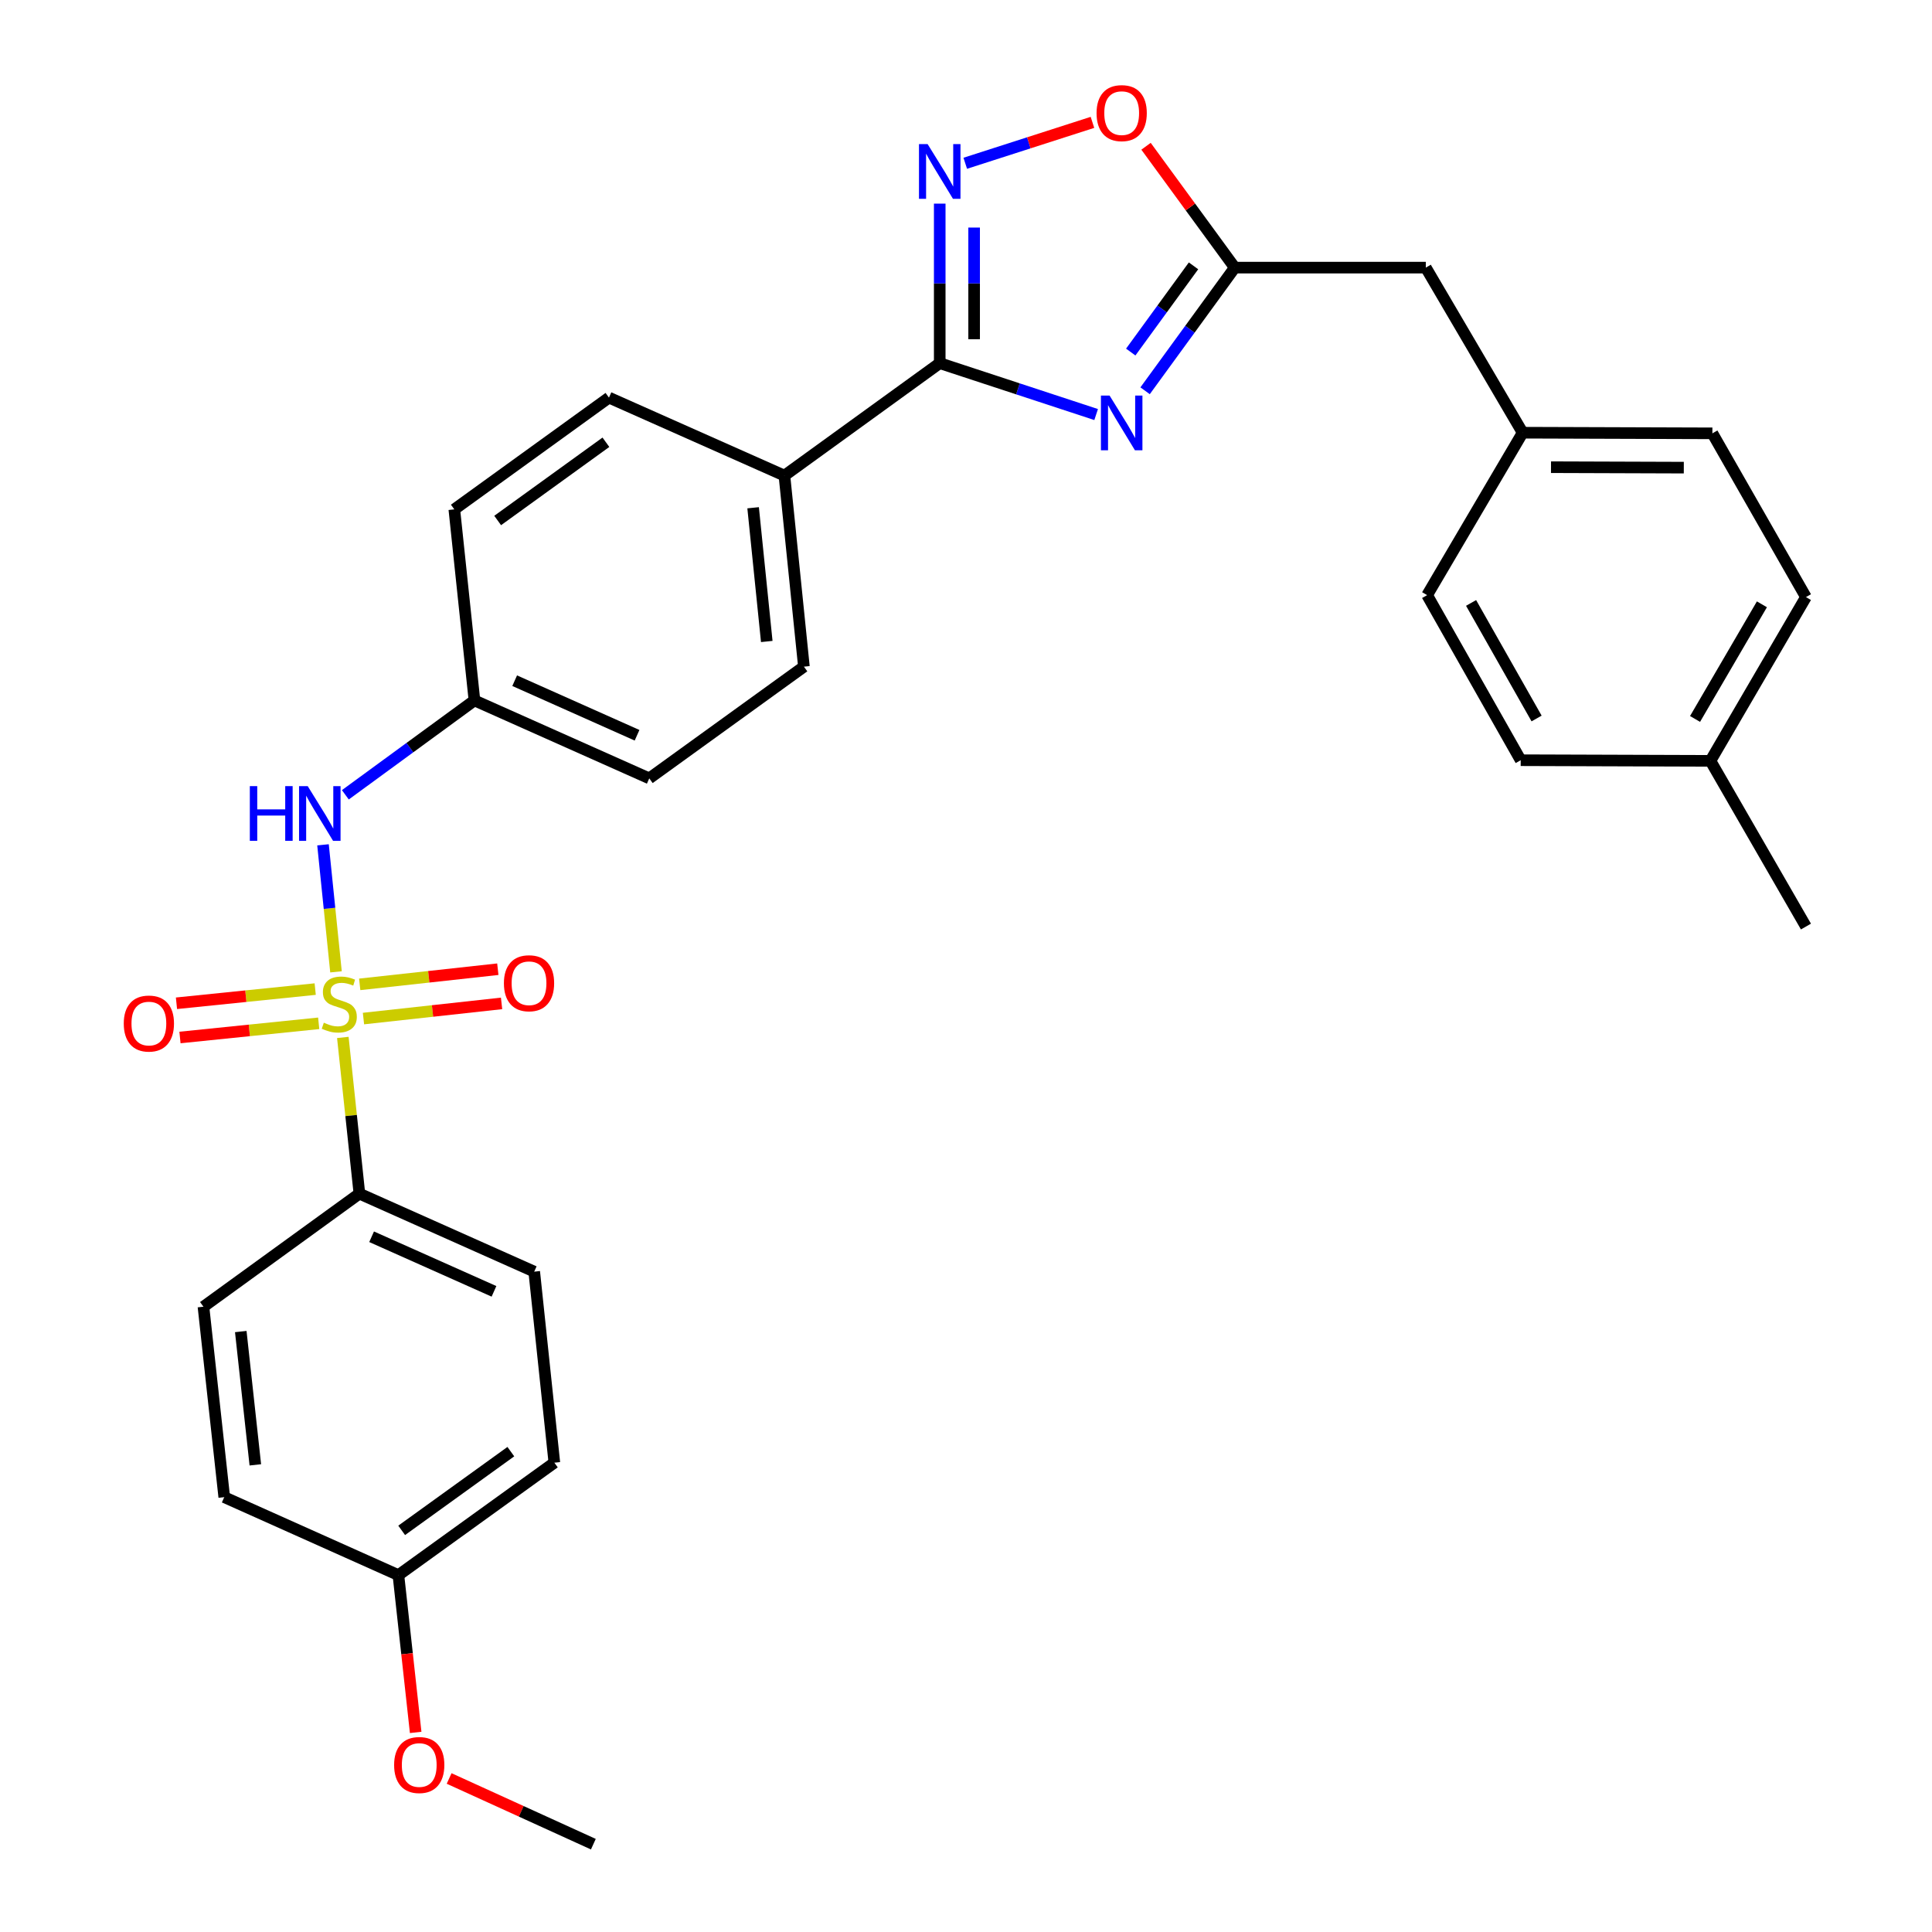 <?xml version='1.0' encoding='iso-8859-1'?>
<svg version='1.1' baseProfile='full'
              xmlns='http://www.w3.org/2000/svg'
                      xmlns:rdkit='http://www.rdkit.org/xml'
                      xmlns:xlink='http://www.w3.org/1999/xlink'
                  xml:space='preserve'
width='1000px' height='1000px' viewBox='0 0 1000 1000'>
<!-- END OF HEADER -->
<rect style='opacity:1.0;fill:#FFFFFF;stroke:none' width='1000' height='1000' x='0' y='0'> </rect>
<path class='bond-4' d='M 173.912,503.027 L 170.55,470.151' style='fill:none;fill-rule:evenodd;stroke:#CCCC00;stroke-width:6px;stroke-linecap:butt;stroke-linejoin:miter;stroke-opacity:1' />
<path class='bond-4' d='M 170.55,470.151 L 167.188,437.275' style='fill:none;fill-rule:evenodd;stroke:#0000FF;stroke-width:6px;stroke-linecap:butt;stroke-linejoin:miter;stroke-opacity:1' />
<path class='bond-6' d='M 177.449,536.973 L 181.737,577.4' style='fill:none;fill-rule:evenodd;stroke:#CCCC00;stroke-width:6px;stroke-linecap:butt;stroke-linejoin:miter;stroke-opacity:1' />
<path class='bond-6' d='M 181.737,577.4 L 186.025,617.827' style='fill:none;fill-rule:evenodd;stroke:#000000;stroke-width:6px;stroke-linecap:butt;stroke-linejoin:miter;stroke-opacity:1' />
<path class='bond-7' d='M 188.131,527.205 L 223.873,523.282' style='fill:none;fill-rule:evenodd;stroke:#CCCC00;stroke-width:6px;stroke-linecap:butt;stroke-linejoin:miter;stroke-opacity:1' />
<path class='bond-7' d='M 223.873,523.282 L 259.614,519.358' style='fill:none;fill-rule:evenodd;stroke:#FF0000;stroke-width:6px;stroke-linecap:butt;stroke-linejoin:miter;stroke-opacity:1' />
<path class='bond-7' d='M 186.188,509.507 L 221.93,505.583' style='fill:none;fill-rule:evenodd;stroke:#CCCC00;stroke-width:6px;stroke-linecap:butt;stroke-linejoin:miter;stroke-opacity:1' />
<path class='bond-7' d='M 221.93,505.583 L 257.671,501.659' style='fill:none;fill-rule:evenodd;stroke:#FF0000;stroke-width:6px;stroke-linecap:butt;stroke-linejoin:miter;stroke-opacity:1' />
<path class='bond-8' d='M 163.147,511.95 L 127.244,515.622' style='fill:none;fill-rule:evenodd;stroke:#CCCC00;stroke-width:6px;stroke-linecap:butt;stroke-linejoin:miter;stroke-opacity:1' />
<path class='bond-8' d='M 127.244,515.622 L 91.34,519.294' style='fill:none;fill-rule:evenodd;stroke:#FF0000;stroke-width:6px;stroke-linecap:butt;stroke-linejoin:miter;stroke-opacity:1' />
<path class='bond-8' d='M 164.959,529.662 L 129.055,533.334' style='fill:none;fill-rule:evenodd;stroke:#CCCC00;stroke-width:6px;stroke-linecap:butt;stroke-linejoin:miter;stroke-opacity:1' />
<path class='bond-8' d='M 129.055,533.334 L 93.152,537.006' style='fill:none;fill-rule:evenodd;stroke:#FF0000;stroke-width:6px;stroke-linecap:butt;stroke-linejoin:miter;stroke-opacity:1' />
<path class='bond-0' d='M 567.361,214.568 L 526.881,201.269' style='fill:none;fill-rule:evenodd;stroke:#0000FF;stroke-width:6px;stroke-linecap:butt;stroke-linejoin:miter;stroke-opacity:1' />
<path class='bond-0' d='M 526.881,201.269 L 486.402,187.97' style='fill:none;fill-rule:evenodd;stroke:#000000;stroke-width:6px;stroke-linecap:butt;stroke-linejoin:miter;stroke-opacity:1' />
<path class='bond-3' d='M 592.701,202.265 L 615.909,170.394' style='fill:none;fill-rule:evenodd;stroke:#0000FF;stroke-width:6px;stroke-linecap:butt;stroke-linejoin:miter;stroke-opacity:1' />
<path class='bond-3' d='M 615.909,170.394 L 639.117,138.522' style='fill:none;fill-rule:evenodd;stroke:#000000;stroke-width:6px;stroke-linecap:butt;stroke-linejoin:miter;stroke-opacity:1' />
<path class='bond-3' d='M 585.27,182.223 L 601.516,159.913' style='fill:none;fill-rule:evenodd;stroke:#0000FF;stroke-width:6px;stroke-linecap:butt;stroke-linejoin:miter;stroke-opacity:1' />
<path class='bond-3' d='M 601.516,159.913 L 617.762,137.603' style='fill:none;fill-rule:evenodd;stroke:#000000;stroke-width:6px;stroke-linecap:butt;stroke-linejoin:miter;stroke-opacity:1' />
<path class='bond-1' d='M 486.402,187.97 L 406.013,246.172' style='fill:none;fill-rule:evenodd;stroke:#000000;stroke-width:6px;stroke-linecap:butt;stroke-linejoin:miter;stroke-opacity:1' />
<path class='bond-2' d='M 486.402,187.97 L 486.402,146.684' style='fill:none;fill-rule:evenodd;stroke:#000000;stroke-width:6px;stroke-linecap:butt;stroke-linejoin:miter;stroke-opacity:1' />
<path class='bond-2' d='M 486.402,146.684 L 486.402,105.398' style='fill:none;fill-rule:evenodd;stroke:#0000FF;stroke-width:6px;stroke-linecap:butt;stroke-linejoin:miter;stroke-opacity:1' />
<path class='bond-2' d='M 504.207,175.584 L 504.207,146.684' style='fill:none;fill-rule:evenodd;stroke:#000000;stroke-width:6px;stroke-linecap:butt;stroke-linejoin:miter;stroke-opacity:1' />
<path class='bond-2' d='M 504.207,146.684 L 504.207,117.784' style='fill:none;fill-rule:evenodd;stroke:#0000FF;stroke-width:6px;stroke-linecap:butt;stroke-linejoin:miter;stroke-opacity:1' />
<path class='bond-5' d='M 499.615,84.509 L 532.534,73.922' style='fill:none;fill-rule:evenodd;stroke:#0000FF;stroke-width:6px;stroke-linecap:butt;stroke-linejoin:miter;stroke-opacity:1' />
<path class='bond-5' d='M 532.534,73.922 L 565.453,63.335' style='fill:none;fill-rule:evenodd;stroke:#FF0000;stroke-width:6px;stroke-linecap:butt;stroke-linejoin:miter;stroke-opacity:1' />
<path class='bond-10' d='M 639.117,138.522 L 737.993,138.522' style='fill:none;fill-rule:evenodd;stroke:#000000;stroke-width:6px;stroke-linecap:butt;stroke-linejoin:miter;stroke-opacity:1' />
<path class='bond-32' d='M 639.117,138.522 L 616.151,107.116' style='fill:none;fill-rule:evenodd;stroke:#000000;stroke-width:6px;stroke-linecap:butt;stroke-linejoin:miter;stroke-opacity:1' />
<path class='bond-32' d='M 616.151,107.116 L 593.185,75.709' style='fill:none;fill-rule:evenodd;stroke:#FF0000;stroke-width:6px;stroke-linecap:butt;stroke-linejoin:miter;stroke-opacity:1' />
<path class='bond-13' d='M 178.749,411.391 L 212.16,386.963' style='fill:none;fill-rule:evenodd;stroke:#0000FF;stroke-width:6px;stroke-linecap:butt;stroke-linejoin:miter;stroke-opacity:1' />
<path class='bond-13' d='M 212.16,386.963 L 245.572,362.536' style='fill:none;fill-rule:evenodd;stroke:#000000;stroke-width:6px;stroke-linecap:butt;stroke-linejoin:miter;stroke-opacity:1' />
<path class='bond-11' d='M 186.025,617.827 L 276.513,658.195' style='fill:none;fill-rule:evenodd;stroke:#000000;stroke-width:6px;stroke-linecap:butt;stroke-linejoin:miter;stroke-opacity:1' />
<path class='bond-11' d='M 192.345,640.143 L 255.686,668.4' style='fill:none;fill-rule:evenodd;stroke:#000000;stroke-width:6px;stroke-linecap:butt;stroke-linejoin:miter;stroke-opacity:1' />
<path class='bond-12' d='M 186.025,617.827 L 105.31,676.356' style='fill:none;fill-rule:evenodd;stroke:#000000;stroke-width:6px;stroke-linecap:butt;stroke-linejoin:miter;stroke-opacity:1' />
<path class='bond-9' d='M 406.013,246.172 L 416.103,345.058' style='fill:none;fill-rule:evenodd;stroke:#000000;stroke-width:6px;stroke-linecap:butt;stroke-linejoin:miter;stroke-opacity:1' />
<path class='bond-9' d='M 389.814,262.812 L 396.876,332.032' style='fill:none;fill-rule:evenodd;stroke:#000000;stroke-width:6px;stroke-linecap:butt;stroke-linejoin:miter;stroke-opacity:1' />
<path class='bond-31' d='M 406.013,246.172 L 315.199,205.805' style='fill:none;fill-rule:evenodd;stroke:#000000;stroke-width:6px;stroke-linecap:butt;stroke-linejoin:miter;stroke-opacity:1' />
<path class='bond-16' d='M 737.993,138.522 L 788.124,223.966' style='fill:none;fill-rule:evenodd;stroke:#000000;stroke-width:6px;stroke-linecap:butt;stroke-linejoin:miter;stroke-opacity:1' />
<path class='bond-21' d='M 276.513,658.195 L 286.929,757.08' style='fill:none;fill-rule:evenodd;stroke:#000000;stroke-width:6px;stroke-linecap:butt;stroke-linejoin:miter;stroke-opacity:1' />
<path class='bond-20' d='M 105.31,676.356 L 116.072,774.925' style='fill:none;fill-rule:evenodd;stroke:#000000;stroke-width:6px;stroke-linecap:butt;stroke-linejoin:miter;stroke-opacity:1' />
<path class='bond-20' d='M 124.624,689.208 L 132.157,758.207' style='fill:none;fill-rule:evenodd;stroke:#000000;stroke-width:6px;stroke-linecap:butt;stroke-linejoin:miter;stroke-opacity:1' />
<path class='bond-18' d='M 245.572,362.536 L 235.156,263.65' style='fill:none;fill-rule:evenodd;stroke:#000000;stroke-width:6px;stroke-linecap:butt;stroke-linejoin:miter;stroke-opacity:1' />
<path class='bond-19' d='M 245.572,362.536 L 336.06,402.884' style='fill:none;fill-rule:evenodd;stroke:#000000;stroke-width:6px;stroke-linecap:butt;stroke-linejoin:miter;stroke-opacity:1' />
<path class='bond-19' d='M 266.396,352.327 L 329.738,380.57' style='fill:none;fill-rule:evenodd;stroke:#000000;stroke-width:6px;stroke-linecap:butt;stroke-linejoin:miter;stroke-opacity:1' />
<path class='bond-14' d='M 315.199,205.805 L 235.156,263.65' style='fill:none;fill-rule:evenodd;stroke:#000000;stroke-width:6px;stroke-linecap:butt;stroke-linejoin:miter;stroke-opacity:1' />
<path class='bond-14' d='M 313.621,228.912 L 257.592,269.404' style='fill:none;fill-rule:evenodd;stroke:#000000;stroke-width:6px;stroke-linecap:butt;stroke-linejoin:miter;stroke-opacity:1' />
<path class='bond-15' d='M 416.103,345.058 L 336.06,402.884' style='fill:none;fill-rule:evenodd;stroke:#000000;stroke-width:6px;stroke-linecap:butt;stroke-linejoin:miter;stroke-opacity:1' />
<path class='bond-23' d='M 788.124,223.966 L 738.676,308.044' style='fill:none;fill-rule:evenodd;stroke:#000000;stroke-width:6px;stroke-linecap:butt;stroke-linejoin:miter;stroke-opacity:1' />
<path class='bond-24' d='M 788.124,223.966 L 886.327,224.292' style='fill:none;fill-rule:evenodd;stroke:#000000;stroke-width:6px;stroke-linecap:butt;stroke-linejoin:miter;stroke-opacity:1' />
<path class='bond-24' d='M 802.795,241.819 L 871.537,242.048' style='fill:none;fill-rule:evenodd;stroke:#000000;stroke-width:6px;stroke-linecap:butt;stroke-linejoin:miter;stroke-opacity:1' />
<path class='bond-17' d='M 206.214,815.282 L 116.072,774.925' style='fill:none;fill-rule:evenodd;stroke:#000000;stroke-width:6px;stroke-linecap:butt;stroke-linejoin:miter;stroke-opacity:1' />
<path class='bond-27' d='M 206.214,815.282 L 210.683,855.989' style='fill:none;fill-rule:evenodd;stroke:#000000;stroke-width:6px;stroke-linecap:butt;stroke-linejoin:miter;stroke-opacity:1' />
<path class='bond-27' d='M 210.683,855.989 L 215.152,896.696' style='fill:none;fill-rule:evenodd;stroke:#FF0000;stroke-width:6px;stroke-linecap:butt;stroke-linejoin:miter;stroke-opacity:1' />
<path class='bond-30' d='M 206.214,815.282 L 286.929,757.08' style='fill:none;fill-rule:evenodd;stroke:#000000;stroke-width:6px;stroke-linecap:butt;stroke-linejoin:miter;stroke-opacity:1' />
<path class='bond-30' d='M 207.907,792.11 L 264.408,751.369' style='fill:none;fill-rule:evenodd;stroke:#000000;stroke-width:6px;stroke-linecap:butt;stroke-linejoin:miter;stroke-opacity:1' />
<path class='bond-22' d='M 885.318,393.813 L 934.756,309.053' style='fill:none;fill-rule:evenodd;stroke:#000000;stroke-width:6px;stroke-linecap:butt;stroke-linejoin:miter;stroke-opacity:1' />
<path class='bond-22' d='M 877.354,372.129 L 911.96,312.796' style='fill:none;fill-rule:evenodd;stroke:#000000;stroke-width:6px;stroke-linecap:butt;stroke-linejoin:miter;stroke-opacity:1' />
<path class='bond-28' d='M 885.318,393.813 L 934.756,479.583' style='fill:none;fill-rule:evenodd;stroke:#000000;stroke-width:6px;stroke-linecap:butt;stroke-linejoin:miter;stroke-opacity:1' />
<path class='bond-33' d='M 885.318,393.813 L 787.115,393.487' style='fill:none;fill-rule:evenodd;stroke:#000000;stroke-width:6px;stroke-linecap:butt;stroke-linejoin:miter;stroke-opacity:1' />
<path class='bond-25' d='M 738.676,308.044 L 787.115,393.487' style='fill:none;fill-rule:evenodd;stroke:#000000;stroke-width:6px;stroke-linecap:butt;stroke-linejoin:miter;stroke-opacity:1' />
<path class='bond-25' d='M 761.431,312.079 L 795.338,371.89' style='fill:none;fill-rule:evenodd;stroke:#000000;stroke-width:6px;stroke-linecap:butt;stroke-linejoin:miter;stroke-opacity:1' />
<path class='bond-26' d='M 886.327,224.292 L 934.756,309.053' style='fill:none;fill-rule:evenodd;stroke:#000000;stroke-width:6px;stroke-linecap:butt;stroke-linejoin:miter;stroke-opacity:1' />
<path class='bond-29' d='M 232.471,920.536 L 269.794,937.541' style='fill:none;fill-rule:evenodd;stroke:#FF0000;stroke-width:6px;stroke-linecap:butt;stroke-linejoin:miter;stroke-opacity:1' />
<path class='bond-29' d='M 269.794,937.541 L 307.117,954.545' style='fill:none;fill-rule:evenodd;stroke:#000000;stroke-width:6px;stroke-linecap:butt;stroke-linejoin:miter;stroke-opacity:1' />
<path  class='atom-0' d='M 167.609 529.344
Q 167.929 529.464, 169.249 530.024
Q 170.569 530.584, 172.009 530.944
Q 173.489 531.264, 174.929 531.264
Q 177.609 531.264, 179.169 529.984
Q 180.729 528.664, 180.729 526.384
Q 180.729 524.824, 179.929 523.864
Q 179.169 522.904, 177.969 522.384
Q 176.769 521.864, 174.769 521.264
Q 172.249 520.504, 170.729 519.784
Q 169.249 519.064, 168.169 517.544
Q 167.129 516.024, 167.129 513.464
Q 167.129 509.904, 169.529 507.704
Q 171.969 505.504, 176.769 505.504
Q 180.049 505.504, 183.769 507.064
L 182.849 510.144
Q 179.449 508.744, 176.889 508.744
Q 174.129 508.744, 172.609 509.904
Q 171.089 511.024, 171.129 512.984
Q 171.129 514.504, 171.889 515.424
Q 172.689 516.344, 173.809 516.864
Q 174.969 517.384, 176.889 517.984
Q 179.449 518.784, 180.969 519.584
Q 182.489 520.384, 183.569 522.024
Q 184.689 523.624, 184.689 526.384
Q 184.689 530.304, 182.049 532.424
Q 179.449 534.504, 175.089 534.504
Q 172.569 534.504, 170.649 533.944
Q 168.769 533.424, 166.529 532.504
L 167.609 529.344
' fill='#CCCC00'/>
<path  class='atom-1' d='M 574.319 204.751
L 583.599 219.751
Q 584.519 221.231, 585.999 223.911
Q 587.479 226.591, 587.559 226.751
L 587.559 204.751
L 591.319 204.751
L 591.319 233.071
L 587.439 233.071
L 577.479 216.671
Q 576.319 214.751, 575.079 212.551
Q 573.879 210.351, 573.519 209.671
L 573.519 233.071
L 569.839 233.071
L 569.839 204.751
L 574.319 204.751
' fill='#0000FF'/>
<path  class='atom-3' d='M 480.142 74.598
L 489.422 89.598
Q 490.342 91.078, 491.822 93.758
Q 493.302 96.438, 493.382 96.598
L 493.382 74.598
L 497.142 74.598
L 497.142 102.918
L 493.262 102.918
L 483.302 86.518
Q 482.142 84.598, 480.902 82.398
Q 479.702 80.198, 479.342 79.518
L 479.342 102.918
L 475.662 102.918
L 475.662 74.598
L 480.142 74.598
' fill='#0000FF'/>
<path  class='atom-5' d='M 129.31 406.895
L 133.15 406.895
L 133.15 418.935
L 147.63 418.935
L 147.63 406.895
L 151.47 406.895
L 151.47 435.215
L 147.63 435.215
L 147.63 422.135
L 133.15 422.135
L 133.15 435.215
L 129.31 435.215
L 129.31 406.895
' fill='#0000FF'/>
<path  class='atom-5' d='M 159.27 406.895
L 168.55 421.895
Q 169.47 423.375, 170.95 426.055
Q 172.43 428.735, 172.51 428.895
L 172.51 406.895
L 176.27 406.895
L 176.27 435.215
L 172.39 435.215
L 162.43 418.815
Q 161.27 416.895, 160.03 414.695
Q 158.83 412.495, 158.47 411.815
L 158.47 435.215
L 154.79 435.215
L 154.79 406.895
L 159.27 406.895
' fill='#0000FF'/>
<path  class='atom-6' d='M 567.579 58.55
Q 567.579 51.75, 570.939 47.95
Q 574.299 44.15, 580.579 44.15
Q 586.859 44.15, 590.219 47.95
Q 593.579 51.75, 593.579 58.55
Q 593.579 65.43, 590.179 69.35
Q 586.779 73.23, 580.579 73.23
Q 574.339 73.23, 570.939 69.35
Q 567.579 65.47, 567.579 58.55
M 580.579 70.03
Q 584.899 70.03, 587.219 67.15
Q 589.579 64.23, 589.579 58.55
Q 589.579 52.99, 587.219 50.19
Q 584.899 47.35, 580.579 47.35
Q 576.259 47.35, 573.899 50.15
Q 571.579 52.95, 571.579 58.55
Q 571.579 64.27, 573.899 67.15
Q 576.259 70.03, 580.579 70.03
' fill='#FF0000'/>
<path  class='atom-8' d='M 260.822 508.922
Q 260.822 502.122, 264.182 498.322
Q 267.542 494.522, 273.822 494.522
Q 280.102 494.522, 283.462 498.322
Q 286.822 502.122, 286.822 508.922
Q 286.822 515.802, 283.422 519.722
Q 280.022 523.602, 273.822 523.602
Q 267.582 523.602, 264.182 519.722
Q 260.822 515.842, 260.822 508.922
M 273.822 520.402
Q 278.142 520.402, 280.462 517.522
Q 282.822 514.602, 282.822 508.922
Q 282.822 503.362, 280.462 500.562
Q 278.142 497.722, 273.822 497.722
Q 269.502 497.722, 267.142 500.522
Q 264.822 503.322, 264.822 508.922
Q 264.822 514.642, 267.142 517.522
Q 269.502 520.402, 273.822 520.402
' fill='#FF0000'/>
<path  class='atom-9' d='M 64.06 529.783
Q 64.06 522.983, 67.42 519.183
Q 70.78 515.383, 77.06 515.383
Q 83.34 515.383, 86.7 519.183
Q 90.06 522.983, 90.06 529.783
Q 90.06 536.663, 86.66 540.583
Q 83.26 544.463, 77.06 544.463
Q 70.82 544.463, 67.42 540.583
Q 64.06 536.703, 64.06 529.783
M 77.06 541.263
Q 81.38 541.263, 83.7 538.383
Q 86.06 535.463, 86.06 529.783
Q 86.06 524.223, 83.7 521.423
Q 81.38 518.583, 77.06 518.583
Q 72.74 518.583, 70.38 521.383
Q 68.06 524.183, 68.06 529.783
Q 68.06 535.503, 70.38 538.383
Q 72.74 541.263, 77.06 541.263
' fill='#FF0000'/>
<path  class='atom-28' d='M 203.996 913.566
Q 203.996 906.766, 207.356 902.966
Q 210.716 899.166, 216.996 899.166
Q 223.276 899.166, 226.636 902.966
Q 229.996 906.766, 229.996 913.566
Q 229.996 920.446, 226.596 924.366
Q 223.196 928.246, 216.996 928.246
Q 210.756 928.246, 207.356 924.366
Q 203.996 920.486, 203.996 913.566
M 216.996 925.046
Q 221.316 925.046, 223.636 922.166
Q 225.996 919.246, 225.996 913.566
Q 225.996 908.006, 223.636 905.206
Q 221.316 902.366, 216.996 902.366
Q 212.676 902.366, 210.316 905.166
Q 207.996 907.966, 207.996 913.566
Q 207.996 919.286, 210.316 922.166
Q 212.676 925.046, 216.996 925.046
' fill='#FF0000'/>
</svg>
